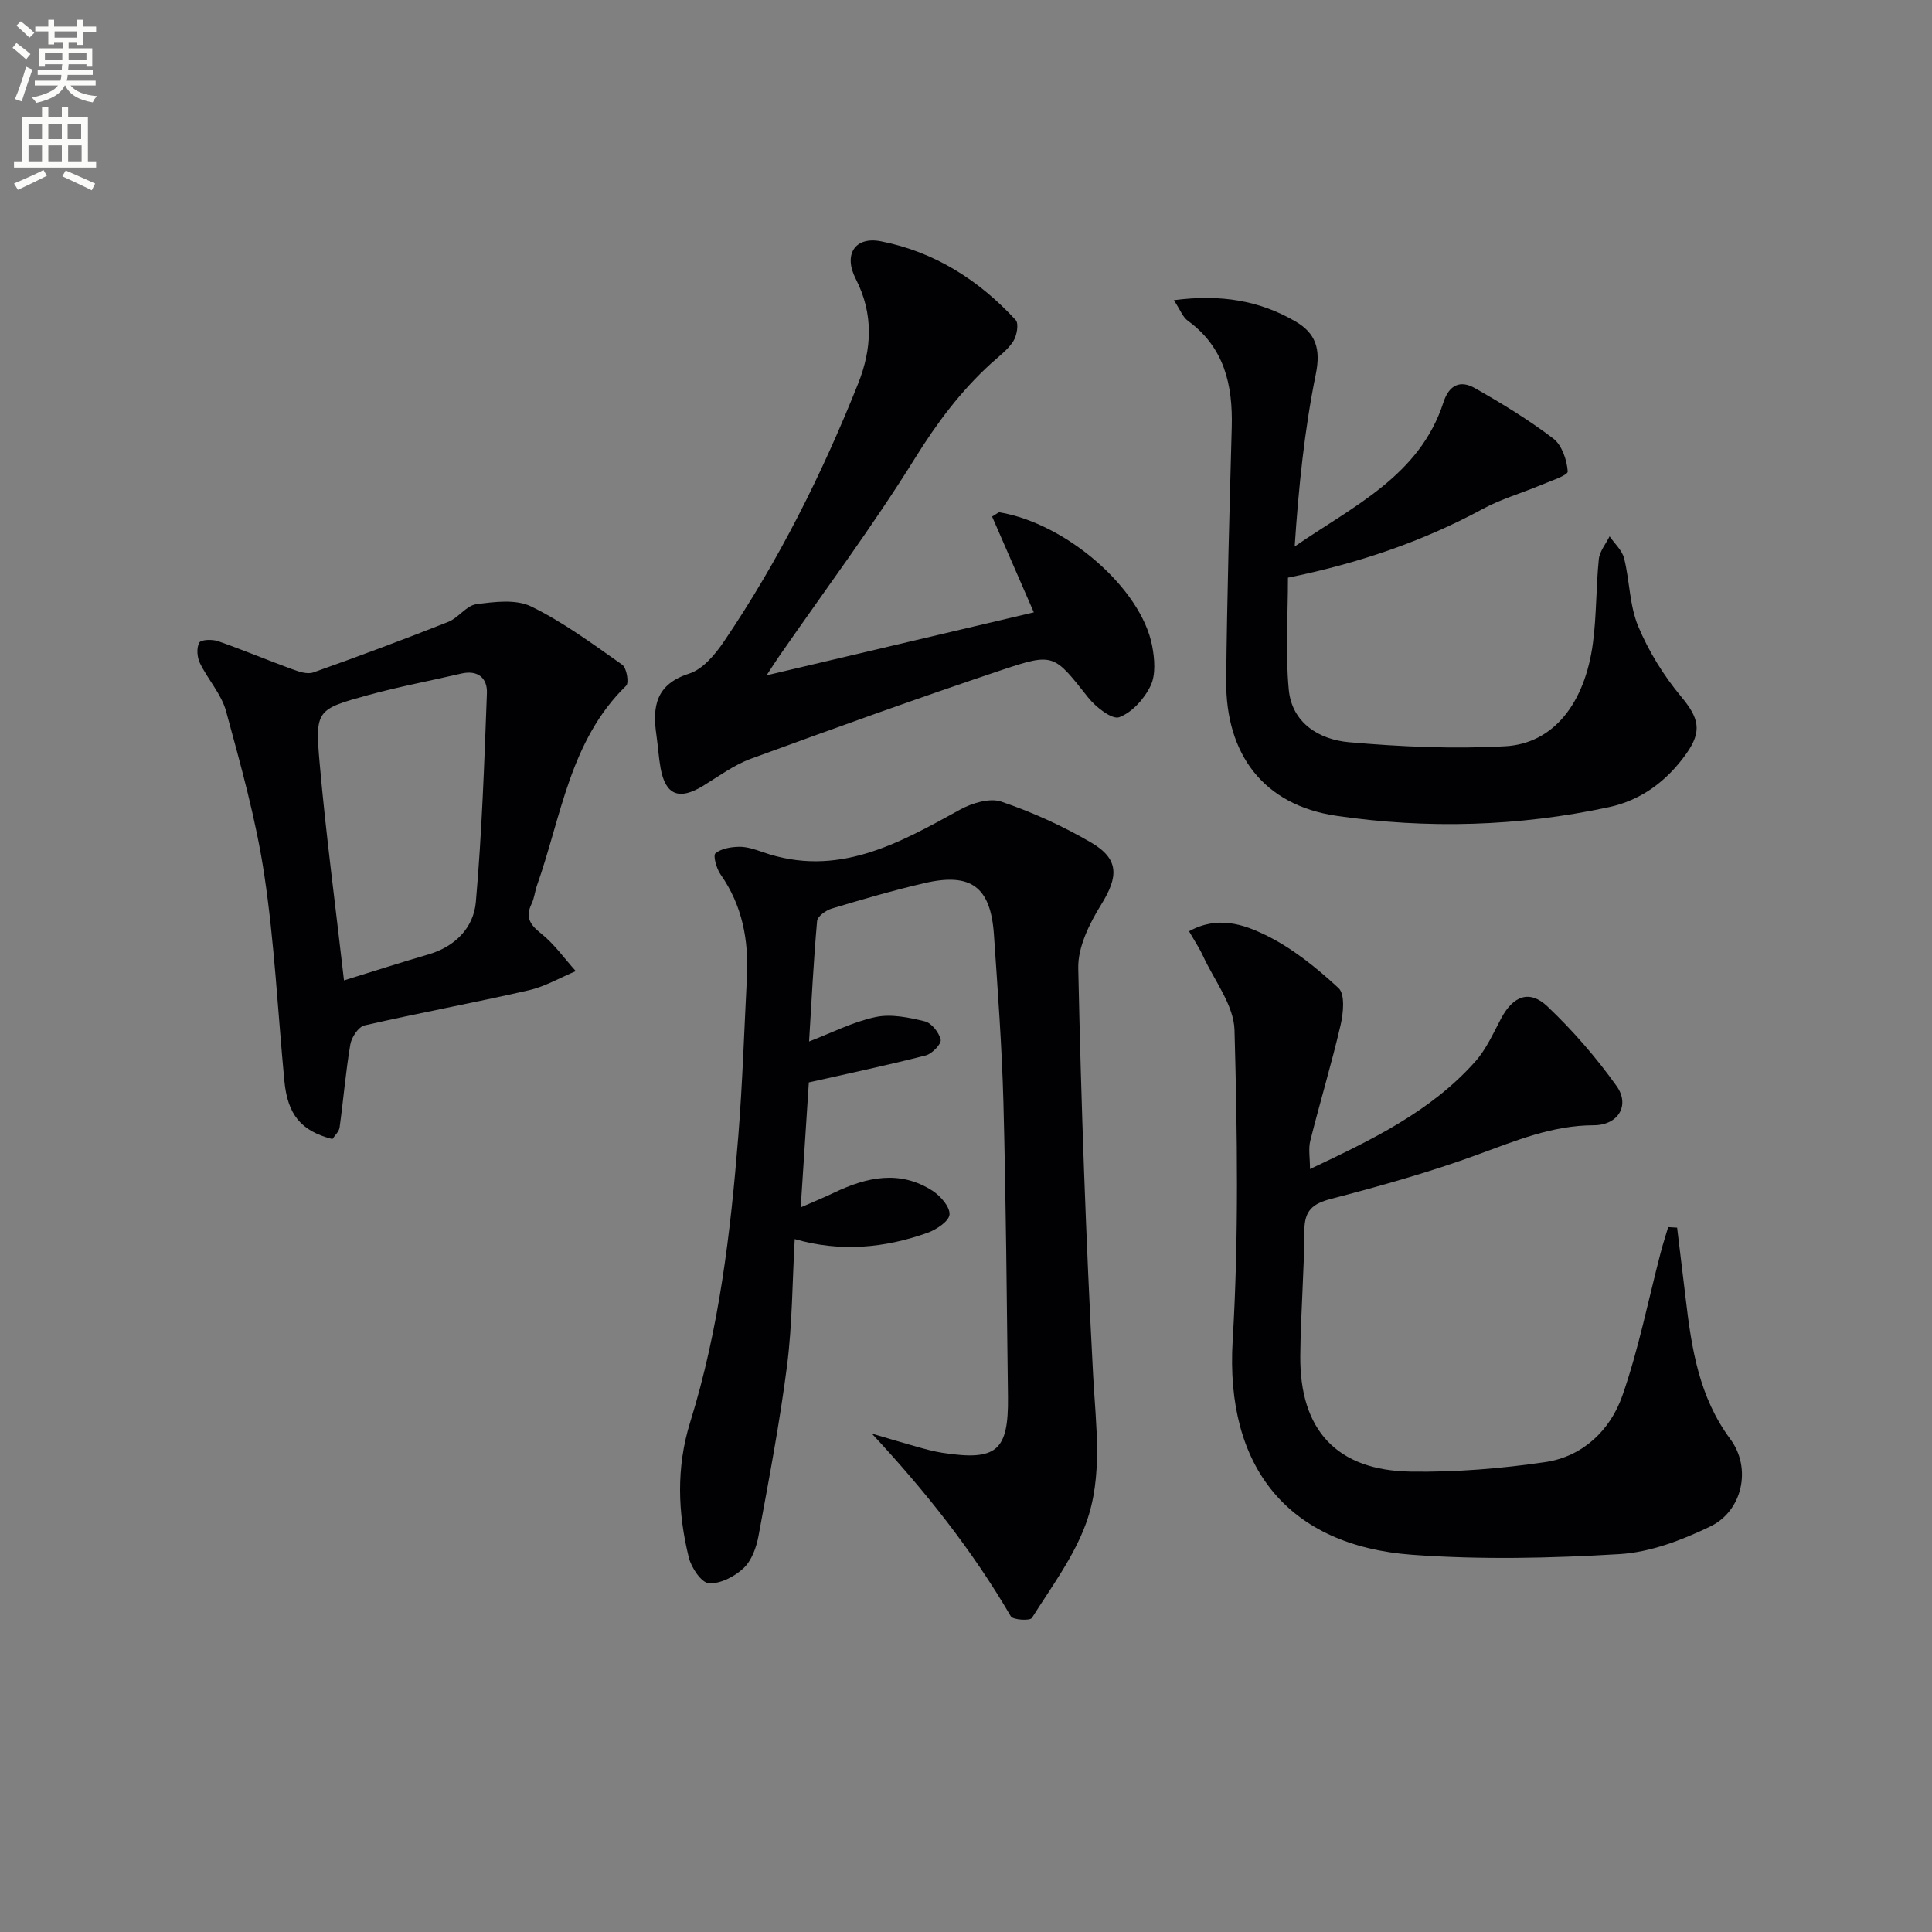 <svg enable-background="new 0 0 400 400" viewBox="0 0 400 400" xmlns="http://www.w3.org/2000/svg"><rect x="0" y="0" width="400" height="400" fill="#808080" stroke="none"/><path d="m2.6 9.9.8-1c.9.7 1.9 1.4 2.9 2.3l-.9 1.1c-1.1-1-2-1.8-2.8-2.4zm.5 10.6c.9-2.1 1.6-4.3 2.3-6.7.4.2.8.4 1.3.6-.7 2.1-1.5 4.3-2.2 6.6zm.3-15.2.9-.9c1 .8 2 1.6 2.8 2.4l-1 1c-.9-.9-1.8-1.7-2.7-2.5zm12.6-1.2h1.2v1.4h2.7v1.1h-2.7v2.7h-1.2v-.6h-1.8v1.3h4.9v3.8h-1.2v-.5h-3.7c0 .4-.1.9-.1 1.2h5.1v1h-5.2c0 .5-.1.9-.2 1.2h6v1h-5.2c1.1 1.3 2.9 2 5.5 2.2-.4.4-.7.8-.9 1.3-2.9-.5-4.8-1.6-5.7-3.5h-.1c-.8 1.7-2.7 2.9-5.9 3.6-.2-.4-.6-.8-.9-1.1 2.8-.6 4.6-1.4 5.4-2.5h-4.8v-1h5.3c.1-.3.2-.7.2-1.2h-4.9v-1h5c0-.4 0-.8.1-1.2h-3.6v.5h-1.2v-3.8h4.9v-1.3h-1.8v.5h-1.2v-2.7h-2.7v-1h2.7v-1.4h1.2v1.4h4.8zm-6.7 8.3h3.6c0-.4 0-.9 0-1.4h-3.6zm1.9-4.6h4.8v-1.3h-4.7v1.3zm6.7 3.2h-3.7v1.4h3.7z" fill="#fbfcfa"/><path d="m8.7 22.1h1.3v2.2h2.8v-2.2h1.3v2.2h4.1v9.1h1.7v1.3h-17v-1.3h1.7v-9.1h4.1zm.3 13.1.7 1.2c-1.8.9-3.8 1.9-6 2.9-.2-.4-.5-.8-.8-1.3 2.3-1 4.4-1.9 6.1-2.8zm-3.1-6.4h2.8v-3.2h-2.8zm0 4.6h2.8v-3.3h-2.8zm4.1-4.6h2.8v-3.2h-2.8zm0 4.6h2.8v-3.3h-2.8zm3.6 1.9c2.1.9 4.1 1.8 6.1 2.7l-.7 1.4c-2.2-1.1-4.2-2-6.1-2.9zm3.2-9.7h-2.8v3.2h2.8zm-2.7 7.8h2.8v-3.3h-2.8z" fill="#fbfcfa"/><g fill="#010104"><path d="m164.54 256.54c-.51 9-.5 17.66-1.59 26.19-1.51 11.82-3.75 23.55-5.91 35.28-.44 2.37-1.42 5.08-3.08 6.65-1.85 1.74-4.83 3.29-7.2 3.13-1.54-.1-3.63-3.22-4.15-5.32-2.29-9.3-2.63-18.63.28-28 6-19.29 8.37-39.24 9.97-59.28.87-10.93 1.22-21.9 1.78-32.85.39-7.66-.93-14.87-5.47-21.32-.84-1.2-1.57-3.9-1.05-4.34 1.2-1 3.2-1.33 4.89-1.36 1.61-.03 3.28.53 4.84 1.08 15.46 5.44 28.11-1.71 40.91-8.77 2.47-1.36 6.14-2.48 8.55-1.66 6.4 2.17 12.68 5.03 18.53 8.43 5.93 3.45 5.74 7.1 2.14 12.9-2.43 3.92-4.84 8.79-4.74 13.18.59 28.1 1.6 56.2 3.08 84.27.55 10.34 2.1 20.8-1.46 30.61-2.54 6.99-7.2 13.24-11.22 19.62-.39.62-3.91.42-4.36-.34-8-13.71-17.77-26.01-28.78-37.83 3.1.91 6.19 1.85 9.3 2.72 1.75.49 3.52.98 5.32 1.26 11.22 1.72 13.7-.36 13.57-11.56-.25-20.3-.41-40.61-.94-60.91-.31-11.63-1.18-23.25-1.97-34.86-.68-9.86-4.75-12.87-14.44-10.61-6.44 1.5-12.81 3.36-19.14 5.26-1.2.36-2.94 1.61-3.03 2.57-.73 8.23-1.14 16.49-1.66 24.95 4.63-1.77 9.05-4.06 13.76-5.06 3.22-.69 6.9.08 10.21.89 1.39.34 2.96 2.32 3.28 3.81.18.86-1.78 2.9-3.08 3.24-7.83 2.01-15.76 3.68-24.22 5.59-.5 7.72-1.06 16.26-1.68 25.88 2.87-1.26 4.93-2.1 6.93-3.06 6.74-3.22 13.58-4.74 20.35-.39 1.65 1.07 3.63 3.32 3.53 4.91-.09 1.38-2.7 3.13-4.53 3.79-8.94 3.19-18.09 4.03-27.52 1.31z"/><path d="m271.22 242.04c12.69-6.01 25-11.86 34.26-22.31 2.26-2.55 3.7-5.85 5.33-8.91 2.47-4.62 5.85-5.98 9.57-2.45 5.26 4.99 10.1 10.57 14.31 16.47 2.85 4 .33 8.12-4.71 8.13-8.57.02-16.13 3.18-23.97 6.05-9.93 3.65-20.17 6.51-30.42 9.19-3.86 1.01-5.51 2.42-5.53 6.52-.05 8.65-.77 17.29-.85 25.94-.15 15.41 7.54 23.79 22.9 24.01 9.27.14 18.65-.62 27.83-1.97 7.77-1.15 13.45-6.6 15.95-13.74 3.37-9.63 5.35-19.74 7.94-29.65.46-1.77 1.03-3.51 1.55-5.26.62.04 1.23.07 1.85.11.59 4.92 1.2 9.83 1.78 14.75 1.21 10.27 2.75 20.3 9.24 29.04 4.46 6 2.52 14.86-4.14 18.07-5.86 2.83-12.4 5.34-18.78 5.73-14.27.86-28.7 1.18-42.94.14-25.62-1.88-38.76-18.04-37.18-44.34 1.28-21.37.97-42.88.38-64.3-.14-5.15-4.16-10.22-6.49-15.28-.79-1.72-1.86-3.31-2.92-5.17 5.94-3.3 11.35-1.4 15.83.78 5.54 2.7 10.57 6.77 15.13 10.99 1.36 1.26.99 5.16.42 7.62-1.87 8.05-4.27 15.97-6.28 23.98-.42 1.66-.06 3.54-.06 5.86z"/><path d="m243.04 62.15c9.72-1.28 17.76.08 25.17 4.4 4.17 2.42 5.28 5.66 4.22 10.88-2.37 11.64-3.57 23.53-4.38 35.71 12.15-8.38 25.89-14.64 30.81-29.87 1.18-3.64 3.53-4.58 6.44-2.94 5.61 3.18 11.16 6.56 16.28 10.46 1.79 1.36 2.84 4.45 3 6.82.05.82-3.59 1.98-5.6 2.83-3.96 1.67-8.17 2.86-11.92 4.89-12.66 6.87-26.1 11.37-40.4 14.27 0 7.65-.55 15.45.16 23.13.64 6.98 6.32 10.4 12.51 10.94 10.73.94 21.6 1.43 32.34.83 9.95-.56 16.48-8.88 18.13-21.38.76-5.74.63-11.6 1.22-17.37.17-1.63 1.46-3.15 2.23-4.71 1.04 1.52 2.6 2.9 3.01 4.57 1.16 4.65 1.1 9.72 2.91 14.05 2.17 5.2 5.27 10.22 8.88 14.55 3.68 4.42 4.42 7.12 1.1 11.81-4.02 5.67-9.33 9.65-16.04 11.09-18.68 4.02-37.66 4.55-56.44 1.79-15.1-2.22-22.95-12.76-22.8-28.07.18-17.46.68-34.93 1.15-52.39.23-8.72-1.51-16.51-9.08-22.02-1.06-.75-1.58-2.27-2.9-4.27z"/><path d="m158.71 139.82c18.94-4.46 36.97-8.71 55.33-13.04-2.96-6.8-5.82-13.37-8.64-19.84 1.01-.58 1.32-.91 1.56-.87 13.84 2.34 29.3 15.74 31.58 27.64.51 2.68.78 5.95-.31 8.24-1.28 2.7-3.83 5.54-6.5 6.54-1.48.55-4.88-2.1-6.44-4.08-7.05-8.9-7.04-9.33-17.81-5.72-17.44 5.85-34.76 12.08-52.04 18.41-3.52 1.29-6.67 3.65-9.92 5.63-4.93 3-7.74 1.88-8.75-3.69-.41-2.27-.54-4.6-.87-6.89-.86-5.89-.1-10.48 6.77-12.68 2.84-.91 5.39-3.96 7.2-6.63 11.33-16.71 20.32-34.68 27.79-53.4 2.87-7.18 3.24-14.44-.49-21.71-2.59-5.06-.15-8.83 5.23-7.77 11.08 2.17 20.29 8.04 27.89 16.3.68.74.24 3.25-.51 4.41-1.14 1.76-2.96 3.1-4.56 4.55-6.3 5.73-11.25 12.36-15.79 19.67-8.75 14.08-18.72 27.41-28.17 41.06-.75 1.08-1.44 2.19-2.55 3.87z"/><path d="m68.82 235.83c-6.51-1.68-9.28-5.04-9.95-12.1-1.35-14.23-2.04-28.55-4.16-42.66-1.71-11.41-4.86-22.64-7.9-33.81-.97-3.56-3.78-6.58-5.43-10-.58-1.21-.72-3.14-.12-4.21.37-.65 2.69-.72 3.87-.31 5.13 1.79 10.15 3.91 15.25 5.77 1.42.52 3.22 1.16 4.48.71 9.38-3.32 18.7-6.81 27.95-10.47 2.1-.83 3.74-3.37 5.79-3.65 3.76-.51 8.24-1.08 11.39.47 6.66 3.26 12.74 7.76 18.84 12.06.91.64 1.43 3.73.82 4.33-11.68 11.36-13.42 27.09-18.47 41.35-.44 1.25-.55 2.64-1.12 3.81-1.34 2.78-.34 4.32 1.98 6.17 2.73 2.17 4.81 5.15 7.17 7.77-3.23 1.35-6.35 3.19-9.72 3.96-11.31 2.59-22.72 4.69-34.03 7.28-1.25.29-2.68 2.46-2.93 3.94-.96 5.69-1.43 11.46-2.22 17.18-.12.89-1 1.65-1.49 2.41zm2.4-32.85c6.15-1.9 11.8-3.72 17.49-5.38 5.54-1.62 9.34-5.52 9.81-10.84 1.26-14.37 1.75-28.82 2.29-43.25.12-3.11-1.86-4.86-5.33-4.05-6.43 1.5-12.93 2.71-19.29 4.46-10.64 2.93-10.98 3.1-10.01 14.08 1.31 14.83 3.29 29.62 5.04 44.98z"/></g></svg>